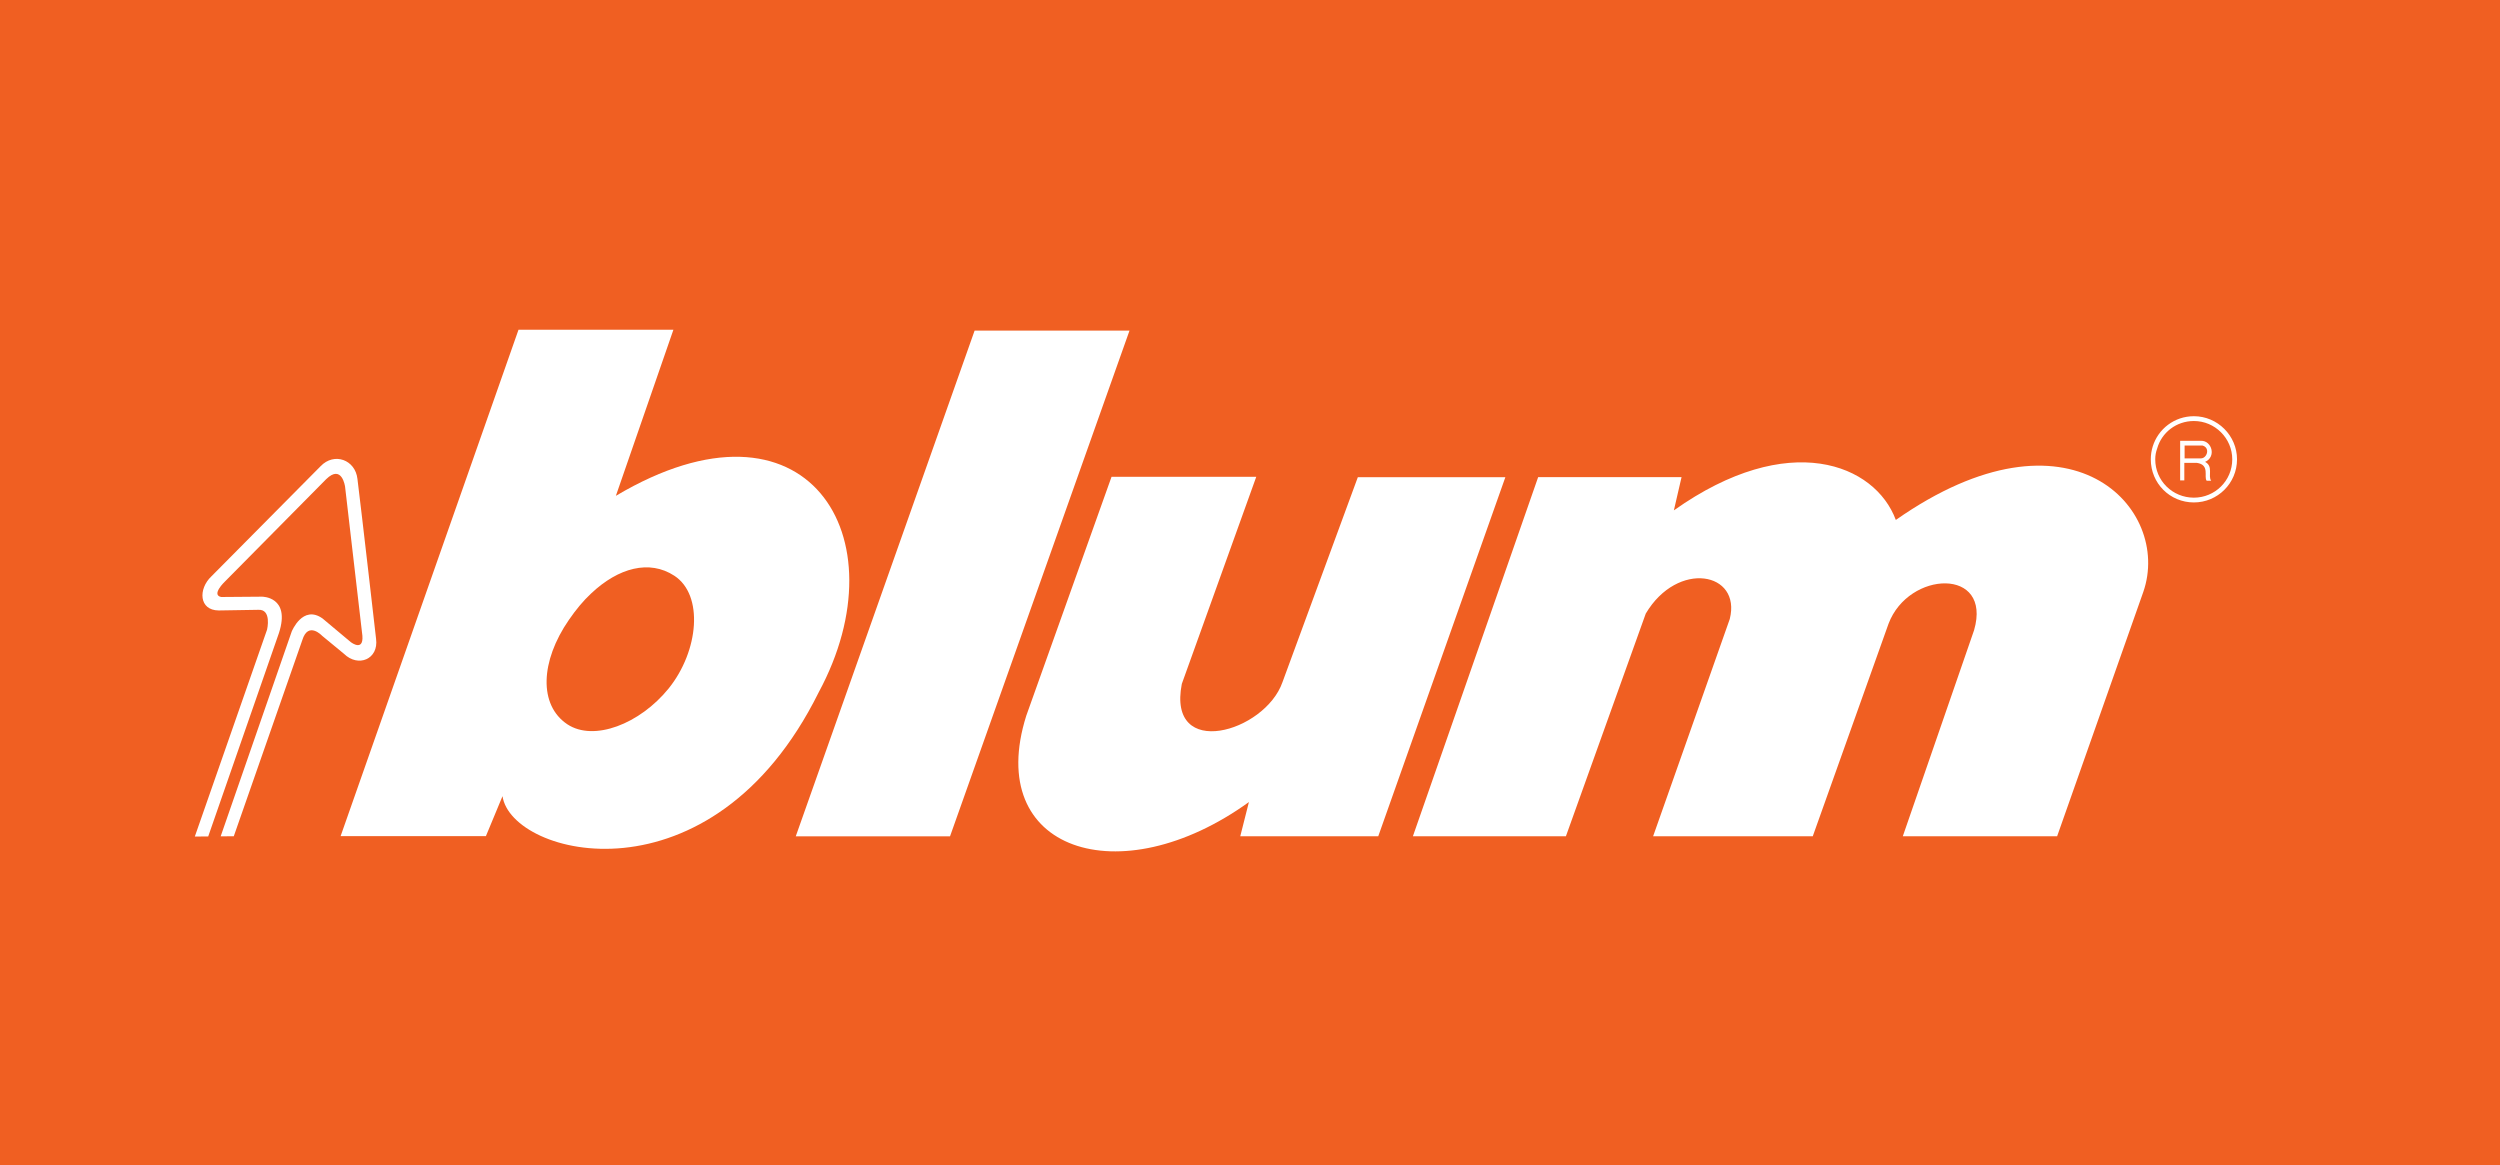 <?xml version="1.0" encoding="UTF-8"?> <!-- Generator: Adobe Illustrator 16.0.0, SVG Export Plug-In . SVG Version: 6.00 Build 0) --> <svg xmlns="http://www.w3.org/2000/svg" xmlns:xlink="http://www.w3.org/1999/xlink" version="1.1" id="Calque_1" x="0px" y="0px" width="300px" height="139.834px" viewBox="0 0 300 139.834" xml:space="preserve"> <g> <rect fill="#F05F22" width="300" height="139.834"></rect> <polygon fill="#FFFFFF" points="95.491,100.359 114.003,100.359 135.542,39.67 116.954,39.67 "></polygon> <path fill="#FFFFFF" d="M169.548,100.35h18.362l9.582-26.721c3.828-6.442,11.502-4.986,10.081,0.65l-9.198,26.07h19.158 l9.091-25.498c2.411-6.398,12.45-6.782,10.267,0.768l-8.553,24.73h18.518L257.2,71.02c3.453-9.965-8.733-23.31-29.701-8.625 c-2.484-6.705-12.841-10.925-26.635-1.15l0.922-3.988h-17.208L169.548,100.35z"></path> <path fill="#FFFFFF" d="M258.862,53.816c0.538-1.916,2.3-3.294,4.405-3.294c2.528,0,4.604,2.067,4.604,4.599 c0,2.566-2.075,4.599-4.604,4.599c-2.566,0-4.638-2.033-4.638-4.599C258.629,54.656,258.707,54.238,258.862,53.816l-0.538-0.228 c-0.151,0.495-0.229,0.995-0.229,1.533c0,2.876,2.295,5.172,5.172,5.172c2.838,0,5.176-2.295,5.176-5.172 c0-2.842-2.338-5.176-5.176-5.176c-2.339,0-4.294,1.533-4.943,3.643L258.862,53.816z"></path> <path fill="#FFFFFF" d="M262.35,55.005h-0.198v-1.538h2.153c0.956,0.271,0.533,1.538-0.194,1.538H262.35v0.538h1.266 c1.61,0.228,0.806,1.684,1.185,2.145h0.538c-0.422-0.577,0.302-1.727-0.728-2.261c1.382-0.611,0.805-2.571-0.5-2.532h-2.493v4.754 h0.5v-2.106h0.232V55.005z"></path> <path fill="#FFFFFF" d="M150.751,57.218h-17.367L123.15,85.894c-5.094,16.179,11.194,21.549,26.719,10.353l-1.038,4.104h16.559 l15.253-43.089h-17.704l-9.047,24.61c-2.106,6.017-13.871,9.393-12.075,0.194L150.751,57.218z"></path> <path fill="#FFFFFF" d="M62.22,39.571h18.588L73.905,59.5c22.922-13.608,34.418,4.909,24.337,23.581 c-12.835,25.877-36.869,19.74-37.941,12.459l-1.991,4.793H40.874L62.22,39.571z M70.956,71.197 c-0.956,0.883-1.839,1.955-2.681,3.178c-3.447,4.987-3.641,10.24-0.194,12.54c3.185,2.105,8.701-0.039,12.153-4.293 c3.639-4.522,4.216-11.231,0.689-13.531C77.932,67.131,74.215,68.13,70.956,71.197"></path> <path fill="#FFFFFF" d="M35.004,75.787c0,0,1.316-3.269,3.706-1.567l3.4,2.847c0,0,1.731,1.326,1.327-1.201l-2.028-17.462 c0,0-0.371-2.756-2.272-0.9L26.979,69.797c0,0-1.671,1.589-0.441,1.843l4.903-0.039c0,0,3.45-0.03,2.035,4.354l-8.49,24.417 l-1.608,0.014l8.673-24.84c0,0,0.592-2.497-1.094-2.368l-4.709,0.077c-2.381-0.017-2.478-2.583-0.883-4.09l13.111-13.225 c1.632-1.701,4.166-0.766,4.418,1.529c0.493,3.949,2.235,19.189,2.235,19.189c0.331,2.45-2.151,3.471-3.854,1.796l-2.623-2.162 c0,0-1.662-1.787-2.373,0.517l-8.223,23.539l-1.576,0.013L35.004,75.787z"></path> </g> </svg> 